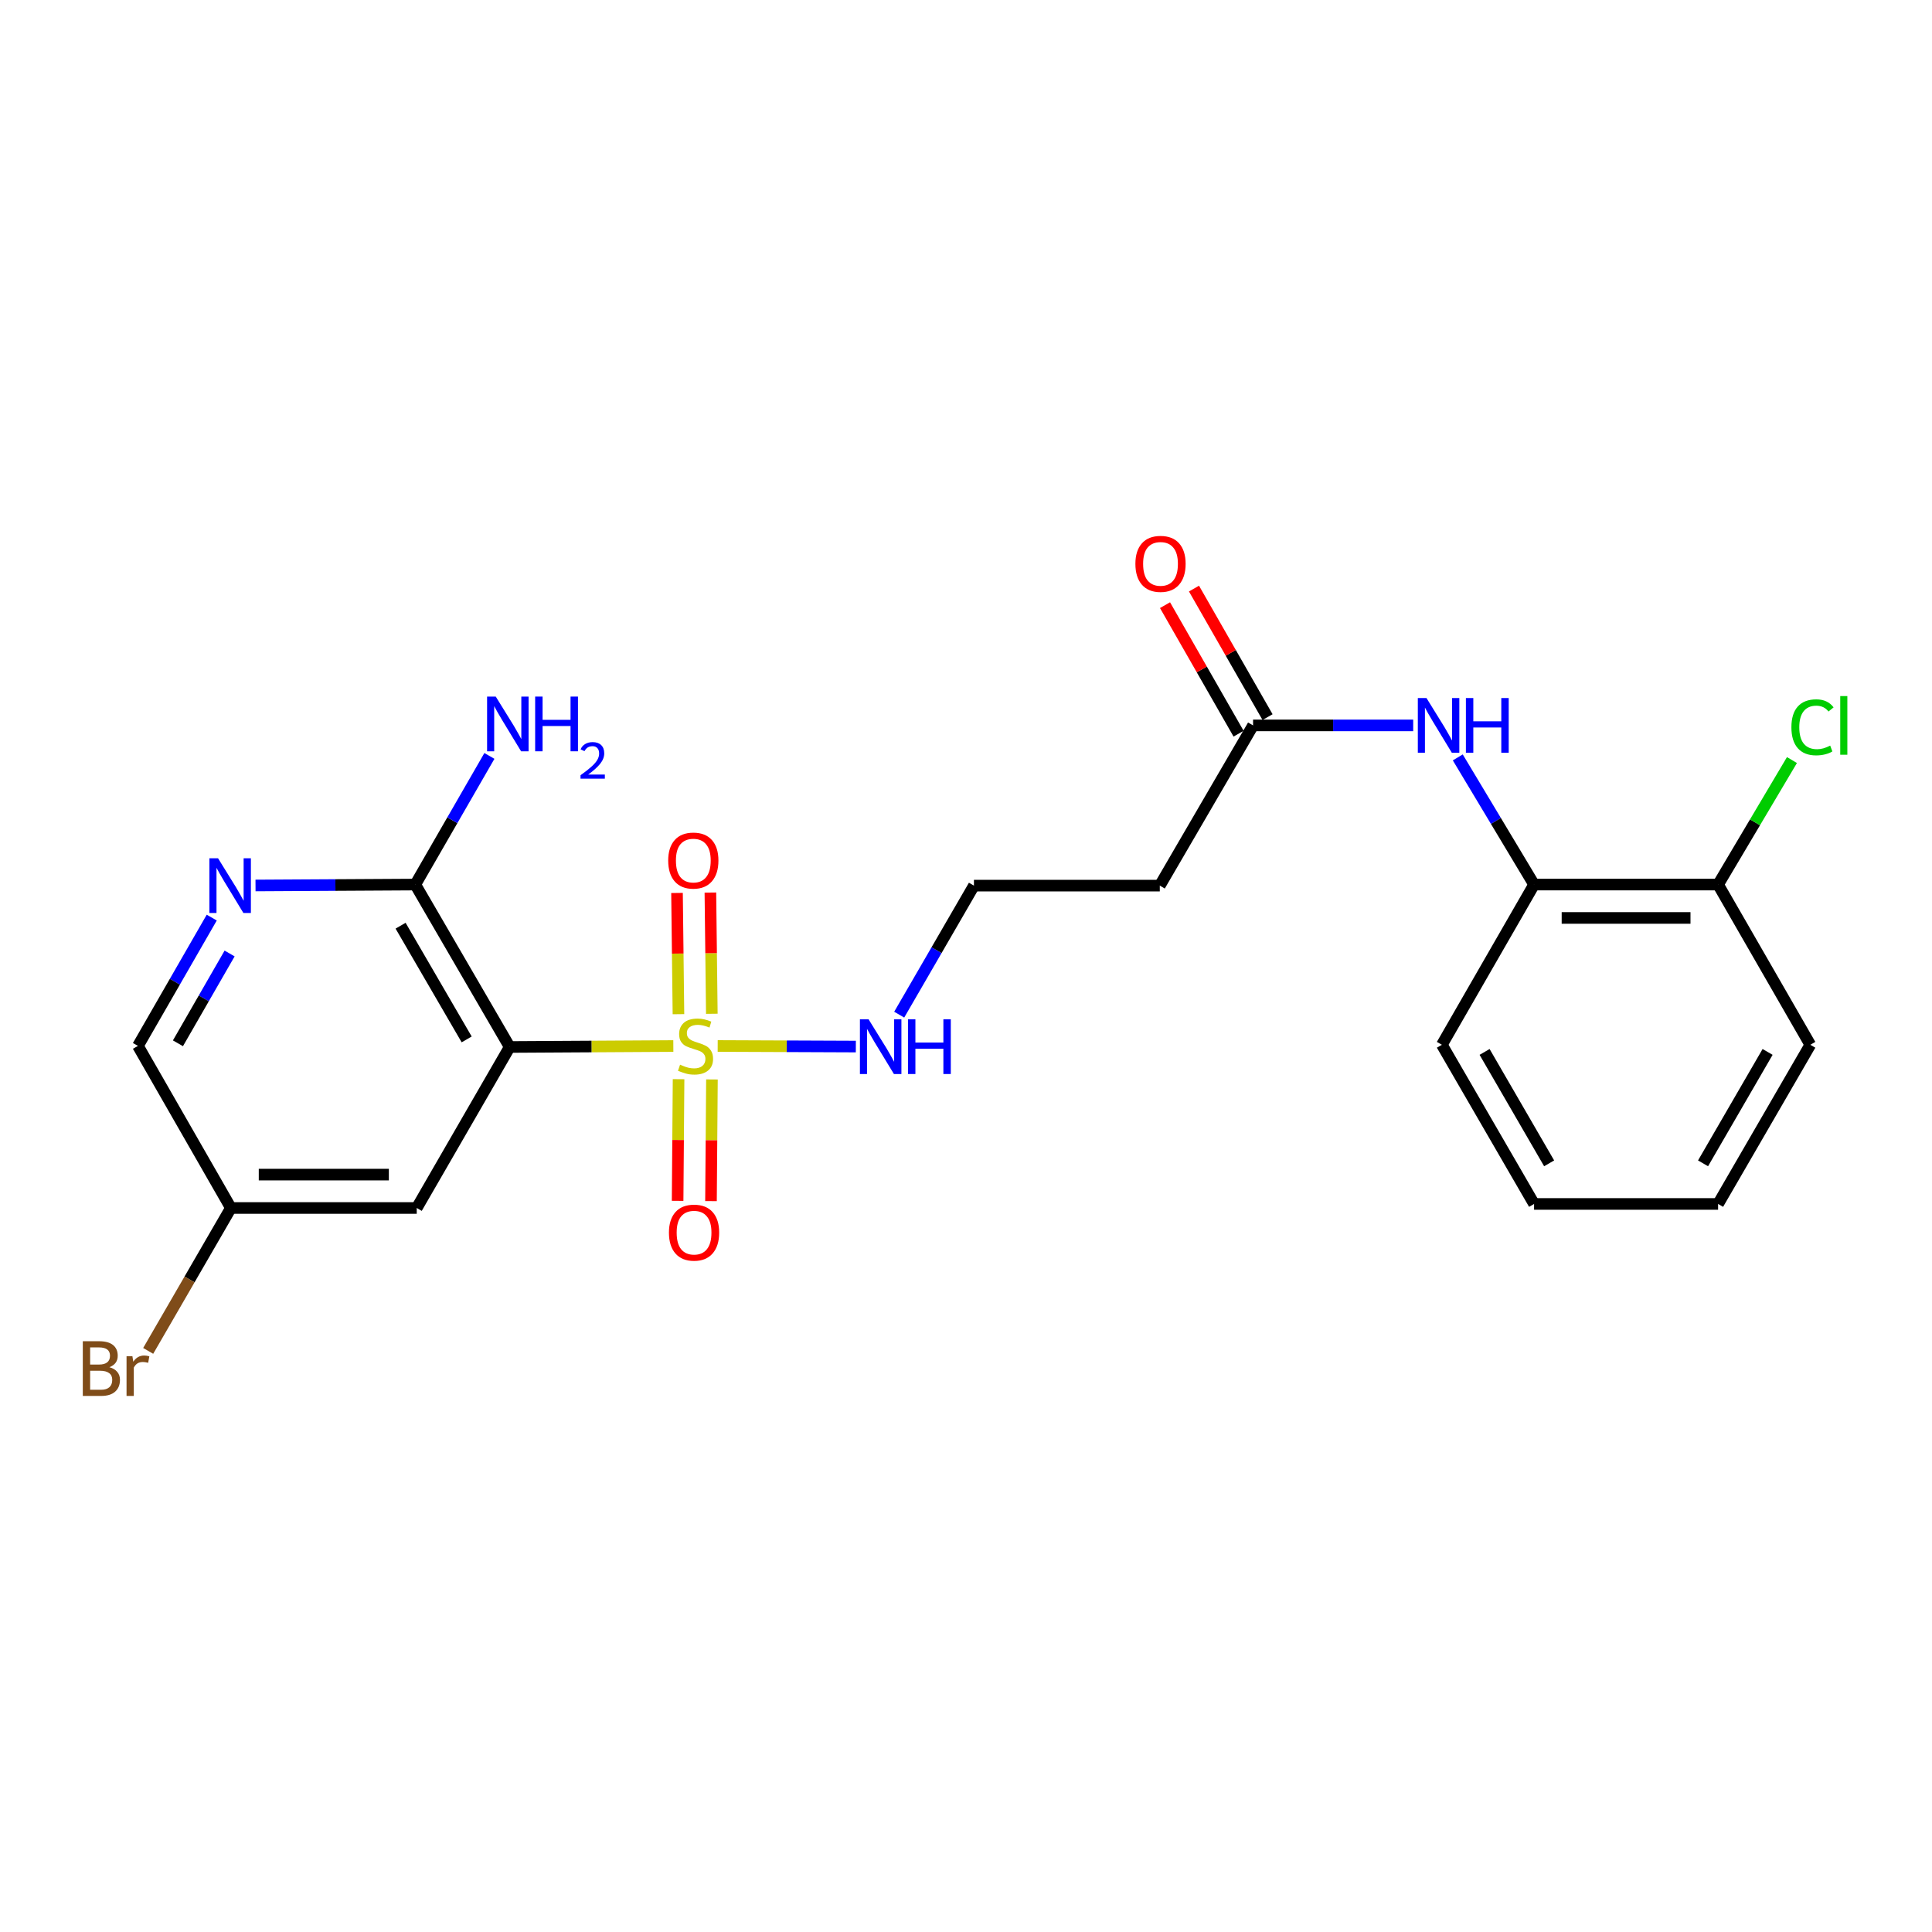 <?xml version='1.0' encoding='iso-8859-1'?>
<svg version='1.1' baseProfile='full'
              xmlns='http://www.w3.org/2000/svg'
                      xmlns:rdkit='http://www.rdkit.org/xml'
                      xmlns:xlink='http://www.w3.org/1999/xlink'
                  xml:space='preserve'
width='1000px' height='1000px' viewBox='0 0 1000 1000'>
<!-- END OF HEADER -->
<rect style='opacity:1.0;fill:#FFFFFF;stroke:none' width='1000' height='1000' x='0' y='0'> </rect>
<path class='bond-0' d='M 348.516,541.423 L 306.166,541.672' style='fill:none;fill-rule:evenodd;stroke:#CCCC00;stroke-width:6px;stroke-linecap:butt;stroke-linejoin:miter;stroke-opacity:1' />
<path class='bond-0' d='M 306.166,541.672 L 263.815,541.921' style='fill:none;fill-rule:evenodd;stroke:#000000;stroke-width:6px;stroke-linecap:butt;stroke-linejoin:miter;stroke-opacity:1' />
<path class='bond-6' d='M 351.226,558.582 L 350.979,590.068' style='fill:none;fill-rule:evenodd;stroke:#CCCC00;stroke-width:6px;stroke-linecap:butt;stroke-linejoin:miter;stroke-opacity:1' />
<path class='bond-6' d='M 350.979,590.068 L 350.732,621.554' style='fill:none;fill-rule:evenodd;stroke:#FF0000;stroke-width:6px;stroke-linecap:butt;stroke-linejoin:miter;stroke-opacity:1' />
<path class='bond-6' d='M 368.503,558.717 L 368.256,590.204' style='fill:none;fill-rule:evenodd;stroke:#CCCC00;stroke-width:6px;stroke-linecap:butt;stroke-linejoin:miter;stroke-opacity:1' />
<path class='bond-6' d='M 368.256,590.204 L 368.008,621.69' style='fill:none;fill-rule:evenodd;stroke:#FF0000;stroke-width:6px;stroke-linecap:butt;stroke-linejoin:miter;stroke-opacity:1' />
<path class='bond-7' d='M 368.442,524.732 L 368.069,493.36' style='fill:none;fill-rule:evenodd;stroke:#CCCC00;stroke-width:6px;stroke-linecap:butt;stroke-linejoin:miter;stroke-opacity:1' />
<path class='bond-7' d='M 368.069,493.36 L 367.695,461.988' style='fill:none;fill-rule:evenodd;stroke:#FF0000;stroke-width:6px;stroke-linecap:butt;stroke-linejoin:miter;stroke-opacity:1' />
<path class='bond-7' d='M 351.166,524.937 L 350.793,493.565' style='fill:none;fill-rule:evenodd;stroke:#CCCC00;stroke-width:6px;stroke-linecap:butt;stroke-linejoin:miter;stroke-opacity:1' />
<path class='bond-7' d='M 350.793,493.565 L 350.42,462.193' style='fill:none;fill-rule:evenodd;stroke:#FF0000;stroke-width:6px;stroke-linecap:butt;stroke-linejoin:miter;stroke-opacity:1' />
<path class='bond-9' d='M 371.476,541.402 L 407.229,541.549' style='fill:none;fill-rule:evenodd;stroke:#CCCC00;stroke-width:6px;stroke-linecap:butt;stroke-linejoin:miter;stroke-opacity:1' />
<path class='bond-9' d='M 407.229,541.549 L 442.981,541.696' style='fill:none;fill-rule:evenodd;stroke:#0000FF;stroke-width:6px;stroke-linecap:butt;stroke-linejoin:miter;stroke-opacity:1' />
<path class='bond-1' d='M 263.815,541.921 L 214.95,457.85' style='fill:none;fill-rule:evenodd;stroke:#000000;stroke-width:6px;stroke-linecap:butt;stroke-linejoin:miter;stroke-opacity:1' />
<path class='bond-1' d='M 241.549,537.993 L 207.343,479.142' style='fill:none;fill-rule:evenodd;stroke:#000000;stroke-width:6px;stroke-linecap:butt;stroke-linejoin:miter;stroke-opacity:1' />
<path class='bond-3' d='M 263.815,541.921 L 215.699,625.254' style='fill:none;fill-rule:evenodd;stroke:#000000;stroke-width:6px;stroke-linecap:butt;stroke-linejoin:miter;stroke-opacity:1' />
<path class='bond-2' d='M 214.95,457.85 L 173.603,458.086' style='fill:none;fill-rule:evenodd;stroke:#000000;stroke-width:6px;stroke-linecap:butt;stroke-linejoin:miter;stroke-opacity:1' />
<path class='bond-2' d='M 173.603,458.086 L 132.256,458.322' style='fill:none;fill-rule:evenodd;stroke:#0000FF;stroke-width:6px;stroke-linecap:butt;stroke-linejoin:miter;stroke-opacity:1' />
<path class='bond-15' d='M 214.95,457.85 L 234.132,424.559' style='fill:none;fill-rule:evenodd;stroke:#000000;stroke-width:6px;stroke-linecap:butt;stroke-linejoin:miter;stroke-opacity:1' />
<path class='bond-15' d='M 234.132,424.559 L 253.315,391.268' style='fill:none;fill-rule:evenodd;stroke:#0000FF;stroke-width:6px;stroke-linecap:butt;stroke-linejoin:miter;stroke-opacity:1' />
<path class='bond-23' d='M 109.598,474.949 L 90.498,508.152' style='fill:none;fill-rule:evenodd;stroke:#0000FF;stroke-width:6px;stroke-linecap:butt;stroke-linejoin:miter;stroke-opacity:1' />
<path class='bond-23' d='M 90.498,508.152 L 71.397,541.355' style='fill:none;fill-rule:evenodd;stroke:#000000;stroke-width:6px;stroke-linecap:butt;stroke-linejoin:miter;stroke-opacity:1' />
<path class='bond-23' d='M 118.844,493.525 L 105.474,516.767' style='fill:none;fill-rule:evenodd;stroke:#0000FF;stroke-width:6px;stroke-linecap:butt;stroke-linejoin:miter;stroke-opacity:1' />
<path class='bond-23' d='M 105.474,516.767 L 92.103,540.009' style='fill:none;fill-rule:evenodd;stroke:#000000;stroke-width:6px;stroke-linecap:butt;stroke-linejoin:miter;stroke-opacity:1' />
<path class='bond-13' d='M 215.699,625.254 L 119.514,625.254' style='fill:none;fill-rule:evenodd;stroke:#000000;stroke-width:6px;stroke-linecap:butt;stroke-linejoin:miter;stroke-opacity:1' />
<path class='bond-13' d='M 201.271,607.977 L 133.942,607.977' style='fill:none;fill-rule:evenodd;stroke:#000000;stroke-width:6px;stroke-linecap:butt;stroke-linejoin:miter;stroke-opacity:1' />
<path class='bond-4' d='M 731.466,375.467 L 690.025,375.467' style='fill:none;fill-rule:evenodd;stroke:#0000FF;stroke-width:6px;stroke-linecap:butt;stroke-linejoin:miter;stroke-opacity:1' />
<path class='bond-4' d='M 690.025,375.467 L 648.584,375.467' style='fill:none;fill-rule:evenodd;stroke:#000000;stroke-width:6px;stroke-linecap:butt;stroke-linejoin:miter;stroke-opacity:1' />
<path class='bond-8' d='M 754.544,392.029 L 774.291,424.939' style='fill:none;fill-rule:evenodd;stroke:#0000FF;stroke-width:6px;stroke-linecap:butt;stroke-linejoin:miter;stroke-opacity:1' />
<path class='bond-8' d='M 774.291,424.939 L 794.038,457.85' style='fill:none;fill-rule:evenodd;stroke:#000000;stroke-width:6px;stroke-linecap:butt;stroke-linejoin:miter;stroke-opacity:1' />
<path class='bond-5' d='M 648.584,375.467 L 600.305,458.397' style='fill:none;fill-rule:evenodd;stroke:#000000;stroke-width:6px;stroke-linecap:butt;stroke-linejoin:miter;stroke-opacity:1' />
<path class='bond-12' d='M 656.082,371.176 L 637.043,337.913' style='fill:none;fill-rule:evenodd;stroke:#000000;stroke-width:6px;stroke-linecap:butt;stroke-linejoin:miter;stroke-opacity:1' />
<path class='bond-12' d='M 637.043,337.913 L 618.004,304.649' style='fill:none;fill-rule:evenodd;stroke:#FF0000;stroke-width:6px;stroke-linecap:butt;stroke-linejoin:miter;stroke-opacity:1' />
<path class='bond-12' d='M 641.087,379.758 L 622.048,346.495' style='fill:none;fill-rule:evenodd;stroke:#000000;stroke-width:6px;stroke-linecap:butt;stroke-linejoin:miter;stroke-opacity:1' />
<path class='bond-12' d='M 622.048,346.495 L 603.01,313.232' style='fill:none;fill-rule:evenodd;stroke:#FF0000;stroke-width:6px;stroke-linecap:butt;stroke-linejoin:miter;stroke-opacity:1' />
<path class='bond-11' d='M 794.038,457.85 L 889.282,457.85' style='fill:none;fill-rule:evenodd;stroke:#000000;stroke-width:6px;stroke-linecap:butt;stroke-linejoin:miter;stroke-opacity:1' />
<path class='bond-11' d='M 808.324,475.127 L 874.995,475.127' style='fill:none;fill-rule:evenodd;stroke:#000000;stroke-width:6px;stroke-linecap:butt;stroke-linejoin:miter;stroke-opacity:1' />
<path class='bond-19' d='M 794.038,457.85 L 746.315,540.779' style='fill:none;fill-rule:evenodd;stroke:#000000;stroke-width:6px;stroke-linecap:butt;stroke-linejoin:miter;stroke-opacity:1' />
<path class='bond-16' d='M 465.427,525.181 L 484.768,491.789' style='fill:none;fill-rule:evenodd;stroke:#0000FF;stroke-width:6px;stroke-linecap:butt;stroke-linejoin:miter;stroke-opacity:1' />
<path class='bond-16' d='M 484.768,491.789 L 504.11,458.397' style='fill:none;fill-rule:evenodd;stroke:#000000;stroke-width:6px;stroke-linecap:butt;stroke-linejoin:miter;stroke-opacity:1' />
<path class='bond-10' d='M 600.305,458.397 L 504.11,458.397' style='fill:none;fill-rule:evenodd;stroke:#000000;stroke-width:6px;stroke-linecap:butt;stroke-linejoin:miter;stroke-opacity:1' />
<path class='bond-17' d='M 889.282,457.85 L 908.396,425.626' style='fill:none;fill-rule:evenodd;stroke:#000000;stroke-width:6px;stroke-linecap:butt;stroke-linejoin:miter;stroke-opacity:1' />
<path class='bond-17' d='M 908.396,425.626 L 927.509,393.402' style='fill:none;fill-rule:evenodd;stroke:#00CC00;stroke-width:6px;stroke-linecap:butt;stroke-linejoin:miter;stroke-opacity:1' />
<path class='bond-20' d='M 889.282,457.85 L 937.014,540.779' style='fill:none;fill-rule:evenodd;stroke:#000000;stroke-width:6px;stroke-linecap:butt;stroke-linejoin:miter;stroke-opacity:1' />
<path class='bond-14' d='M 119.514,625.254 L 71.397,541.355' style='fill:none;fill-rule:evenodd;stroke:#000000;stroke-width:6px;stroke-linecap:butt;stroke-linejoin:miter;stroke-opacity:1' />
<path class='bond-18' d='M 119.514,625.254 L 98.107,662.235' style='fill:none;fill-rule:evenodd;stroke:#000000;stroke-width:6px;stroke-linecap:butt;stroke-linejoin:miter;stroke-opacity:1' />
<path class='bond-18' d='M 98.107,662.235 L 76.701,699.215' style='fill:none;fill-rule:evenodd;stroke:#7F4C19;stroke-width:6px;stroke-linecap:butt;stroke-linejoin:miter;stroke-opacity:1' />
<path class='bond-21' d='M 746.315,540.779 L 794.038,623.162' style='fill:none;fill-rule:evenodd;stroke:#000000;stroke-width:6px;stroke-linecap:butt;stroke-linejoin:miter;stroke-opacity:1' />
<path class='bond-21' d='M 768.423,544.476 L 801.829,602.144' style='fill:none;fill-rule:evenodd;stroke:#000000;stroke-width:6px;stroke-linecap:butt;stroke-linejoin:miter;stroke-opacity:1' />
<path class='bond-24' d='M 937.014,540.779 L 889.282,623.162' style='fill:none;fill-rule:evenodd;stroke:#000000;stroke-width:6px;stroke-linecap:butt;stroke-linejoin:miter;stroke-opacity:1' />
<path class='bond-24' d='M 914.906,544.475 L 881.493,602.143' style='fill:none;fill-rule:evenodd;stroke:#000000;stroke-width:6px;stroke-linecap:butt;stroke-linejoin:miter;stroke-opacity:1' />
<path class='bond-22' d='M 794.038,623.162 L 889.282,623.162' style='fill:none;fill-rule:evenodd;stroke:#000000;stroke-width:6px;stroke-linecap:butt;stroke-linejoin:miter;stroke-opacity:1' />
<path  class='atom-0' d='M 352 551.075
Q 352.32 551.195, 353.64 551.755
Q 354.96 552.315, 356.4 552.675
Q 357.88 552.995, 359.32 552.995
Q 362 552.995, 363.56 551.715
Q 365.12 550.395, 365.12 548.115
Q 365.12 546.555, 364.32 545.595
Q 363.56 544.635, 362.36 544.115
Q 361.16 543.595, 359.16 542.995
Q 356.64 542.235, 355.12 541.515
Q 353.64 540.795, 352.56 539.275
Q 351.52 537.755, 351.52 535.195
Q 351.52 531.635, 353.92 529.435
Q 356.36 527.235, 361.16 527.235
Q 364.44 527.235, 368.16 528.795
L 367.24 531.875
Q 363.84 530.475, 361.28 530.475
Q 358.52 530.475, 357 531.635
Q 355.48 532.755, 355.52 534.715
Q 355.52 536.235, 356.28 537.155
Q 357.08 538.075, 358.2 538.595
Q 359.36 539.115, 361.28 539.715
Q 363.84 540.515, 365.36 541.315
Q 366.88 542.115, 367.96 543.755
Q 369.08 545.355, 369.08 548.115
Q 369.08 552.035, 366.44 554.155
Q 363.84 556.235, 359.48 556.235
Q 356.96 556.235, 355.04 555.675
Q 353.16 555.155, 350.92 554.235
L 352 551.075
' fill='#CCCC00'/>
<path  class='atom-3' d='M 112.86 444.237
L 122.14 459.237
Q 123.06 460.717, 124.54 463.397
Q 126.02 466.077, 126.1 466.237
L 126.1 444.237
L 129.86 444.237
L 129.86 472.557
L 125.98 472.557
L 116.02 456.157
Q 114.86 454.237, 113.62 452.037
Q 112.42 449.837, 112.06 449.157
L 112.06 472.557
L 108.38 472.557
L 108.38 444.237
L 112.86 444.237
' fill='#0000FF'/>
<path  class='atom-5' d='M 738.346 361.307
L 747.626 376.307
Q 748.546 377.787, 750.026 380.467
Q 751.506 383.147, 751.586 383.307
L 751.586 361.307
L 755.346 361.307
L 755.346 389.627
L 751.466 389.627
L 741.506 373.227
Q 740.346 371.307, 739.106 369.107
Q 737.906 366.907, 737.546 366.227
L 737.546 389.627
L 733.866 389.627
L 733.866 361.307
L 738.346 361.307
' fill='#0000FF'/>
<path  class='atom-5' d='M 758.746 361.307
L 762.586 361.307
L 762.586 373.347
L 777.066 373.347
L 777.066 361.307
L 780.906 361.307
L 780.906 389.627
L 777.066 389.627
L 777.066 376.547
L 762.586 376.547
L 762.586 389.627
L 758.746 389.627
L 758.746 361.307
' fill='#0000FF'/>
<path  class='atom-7' d='M 346.242 638.004
Q 346.242 631.204, 349.602 627.404
Q 352.962 623.604, 359.242 623.604
Q 365.522 623.604, 368.882 627.404
Q 372.242 631.204, 372.242 638.004
Q 372.242 644.884, 368.842 648.804
Q 365.442 652.684, 359.242 652.684
Q 353.002 652.684, 349.602 648.804
Q 346.242 644.924, 346.242 638.004
M 359.242 649.484
Q 363.562 649.484, 365.882 646.604
Q 368.242 643.684, 368.242 638.004
Q 368.242 632.444, 365.882 629.644
Q 363.562 626.804, 359.242 626.804
Q 354.922 626.804, 352.562 629.604
Q 350.242 632.404, 350.242 638.004
Q 350.242 643.724, 352.562 646.604
Q 354.922 649.484, 359.242 649.484
' fill='#FF0000'/>
<path  class='atom-8' d='M 345.858 445.423
Q 345.858 438.623, 349.218 434.823
Q 352.578 431.023, 358.858 431.023
Q 365.138 431.023, 368.498 434.823
Q 371.858 438.623, 371.858 445.423
Q 371.858 452.303, 368.458 456.223
Q 365.058 460.103, 358.858 460.103
Q 352.618 460.103, 349.218 456.223
Q 345.858 452.343, 345.858 445.423
M 358.858 456.903
Q 363.178 456.903, 365.498 454.023
Q 367.858 451.103, 367.858 445.423
Q 367.858 439.863, 365.498 437.063
Q 363.178 434.223, 358.858 434.223
Q 354.538 434.223, 352.178 437.023
Q 349.858 439.823, 349.858 445.423
Q 349.858 451.143, 352.178 454.023
Q 354.538 456.903, 358.858 456.903
' fill='#FF0000'/>
<path  class='atom-10' d='M 449.57 527.589
L 458.85 542.589
Q 459.77 544.069, 461.25 546.749
Q 462.73 549.429, 462.81 549.589
L 462.81 527.589
L 466.57 527.589
L 466.57 555.909
L 462.69 555.909
L 452.73 539.509
Q 451.57 537.589, 450.33 535.389
Q 449.13 533.189, 448.77 532.509
L 448.77 555.909
L 445.09 555.909
L 445.09 527.589
L 449.57 527.589
' fill='#0000FF'/>
<path  class='atom-10' d='M 469.97 527.589
L 473.81 527.589
L 473.81 539.629
L 488.29 539.629
L 488.29 527.589
L 492.13 527.589
L 492.13 555.909
L 488.29 555.909
L 488.29 542.829
L 473.81 542.829
L 473.81 555.909
L 469.97 555.909
L 469.97 527.589
' fill='#0000FF'/>
<path  class='atom-13' d='M 587.679 291.849
Q 587.679 285.049, 591.039 281.249
Q 594.399 277.449, 600.679 277.449
Q 606.959 277.449, 610.319 281.249
Q 613.679 285.049, 613.679 291.849
Q 613.679 298.729, 610.279 302.649
Q 606.879 306.529, 600.679 306.529
Q 594.439 306.529, 591.039 302.649
Q 587.679 298.769, 587.679 291.849
M 600.679 303.329
Q 604.999 303.329, 607.319 300.449
Q 609.679 297.529, 609.679 291.849
Q 609.679 286.289, 607.319 283.489
Q 604.999 280.649, 600.679 280.649
Q 596.359 280.649, 593.999 283.449
Q 591.679 286.249, 591.679 291.849
Q 591.679 297.569, 593.999 300.449
Q 596.359 303.329, 600.679 303.329
' fill='#FF0000'/>
<path  class='atom-16' d='M 256.596 360.549
L 265.876 375.549
Q 266.796 377.029, 268.276 379.709
Q 269.756 382.389, 269.836 382.549
L 269.836 360.549
L 273.596 360.549
L 273.596 388.869
L 269.716 388.869
L 259.756 372.469
Q 258.596 370.549, 257.356 368.349
Q 256.156 366.149, 255.796 365.469
L 255.796 388.869
L 252.116 388.869
L 252.116 360.549
L 256.596 360.549
' fill='#0000FF'/>
<path  class='atom-16' d='M 276.996 360.549
L 280.836 360.549
L 280.836 372.589
L 295.316 372.589
L 295.316 360.549
L 299.156 360.549
L 299.156 388.869
L 295.316 388.869
L 295.316 375.789
L 280.836 375.789
L 280.836 388.869
L 276.996 388.869
L 276.996 360.549
' fill='#0000FF'/>
<path  class='atom-16' d='M 300.528 387.875
Q 301.215 386.106, 302.852 385.13
Q 304.488 384.126, 306.759 384.126
Q 309.584 384.126, 311.168 385.658
Q 312.752 387.189, 312.752 389.908
Q 312.752 392.68, 310.692 395.267
Q 308.66 397.854, 304.436 400.917
L 313.068 400.917
L 313.068 403.029
L 300.476 403.029
L 300.476 401.26
Q 303.96 398.778, 306.02 396.93
Q 308.105 395.082, 309.108 393.419
Q 310.112 391.756, 310.112 390.04
Q 310.112 388.245, 309.214 387.242
Q 308.316 386.238, 306.759 386.238
Q 305.254 386.238, 304.251 386.846
Q 303.248 387.453, 302.535 388.799
L 300.528 387.875
' fill='#0000FF'/>
<path  class='atom-18' d='M 927.227 376.447
Q 927.227 369.407, 930.507 365.727
Q 933.827 362.007, 940.107 362.007
Q 945.947 362.007, 949.067 366.127
L 946.427 368.287
Q 944.147 365.287, 940.107 365.287
Q 935.827 365.287, 933.547 368.167
Q 931.307 371.007, 931.307 376.447
Q 931.307 382.047, 933.627 384.927
Q 935.987 387.807, 940.547 387.807
Q 943.667 387.807, 947.307 385.927
L 948.427 388.927
Q 946.947 389.887, 944.707 390.447
Q 942.467 391.007, 939.987 391.007
Q 933.827 391.007, 930.507 387.247
Q 927.227 383.487, 927.227 376.447
' fill='#00CC00'/>
<path  class='atom-18' d='M 952.507 360.287
L 956.187 360.287
L 956.187 390.647
L 952.507 390.647
L 952.507 360.287
' fill='#00CC00'/>
<path  class='atom-19' d='M 56.617 707.656
Q 59.337 708.416, 60.697 710.096
Q 62.097 711.736, 62.097 714.176
Q 62.097 718.096, 59.578 720.336
Q 57.097 722.536, 52.377 722.536
L 42.858 722.536
L 42.858 694.216
L 51.218 694.216
Q 56.057 694.216, 58.498 696.176
Q 60.938 698.136, 60.938 701.736
Q 60.938 706.016, 56.617 707.656
M 46.657 697.416
L 46.657 706.296
L 51.218 706.296
Q 54.017 706.296, 55.458 705.176
Q 56.938 704.016, 56.938 701.736
Q 56.938 697.416, 51.218 697.416
L 46.657 697.416
M 52.377 719.336
Q 55.138 719.336, 56.617 718.016
Q 58.097 716.696, 58.097 714.176
Q 58.097 711.856, 56.458 710.696
Q 54.858 709.496, 51.778 709.496
L 46.657 709.496
L 46.657 719.336
L 52.377 719.336
' fill='#7F4C19'/>
<path  class='atom-19' d='M 68.537 701.976
L 68.978 704.816
Q 71.138 701.616, 74.657 701.616
Q 75.778 701.616, 77.297 702.016
L 76.698 705.376
Q 74.978 704.976, 74.017 704.976
Q 72.338 704.976, 71.218 705.656
Q 70.138 706.296, 69.257 707.856
L 69.257 722.536
L 65.498 722.536
L 65.498 701.976
L 68.537 701.976
' fill='#7F4C19'/>
</svg>
